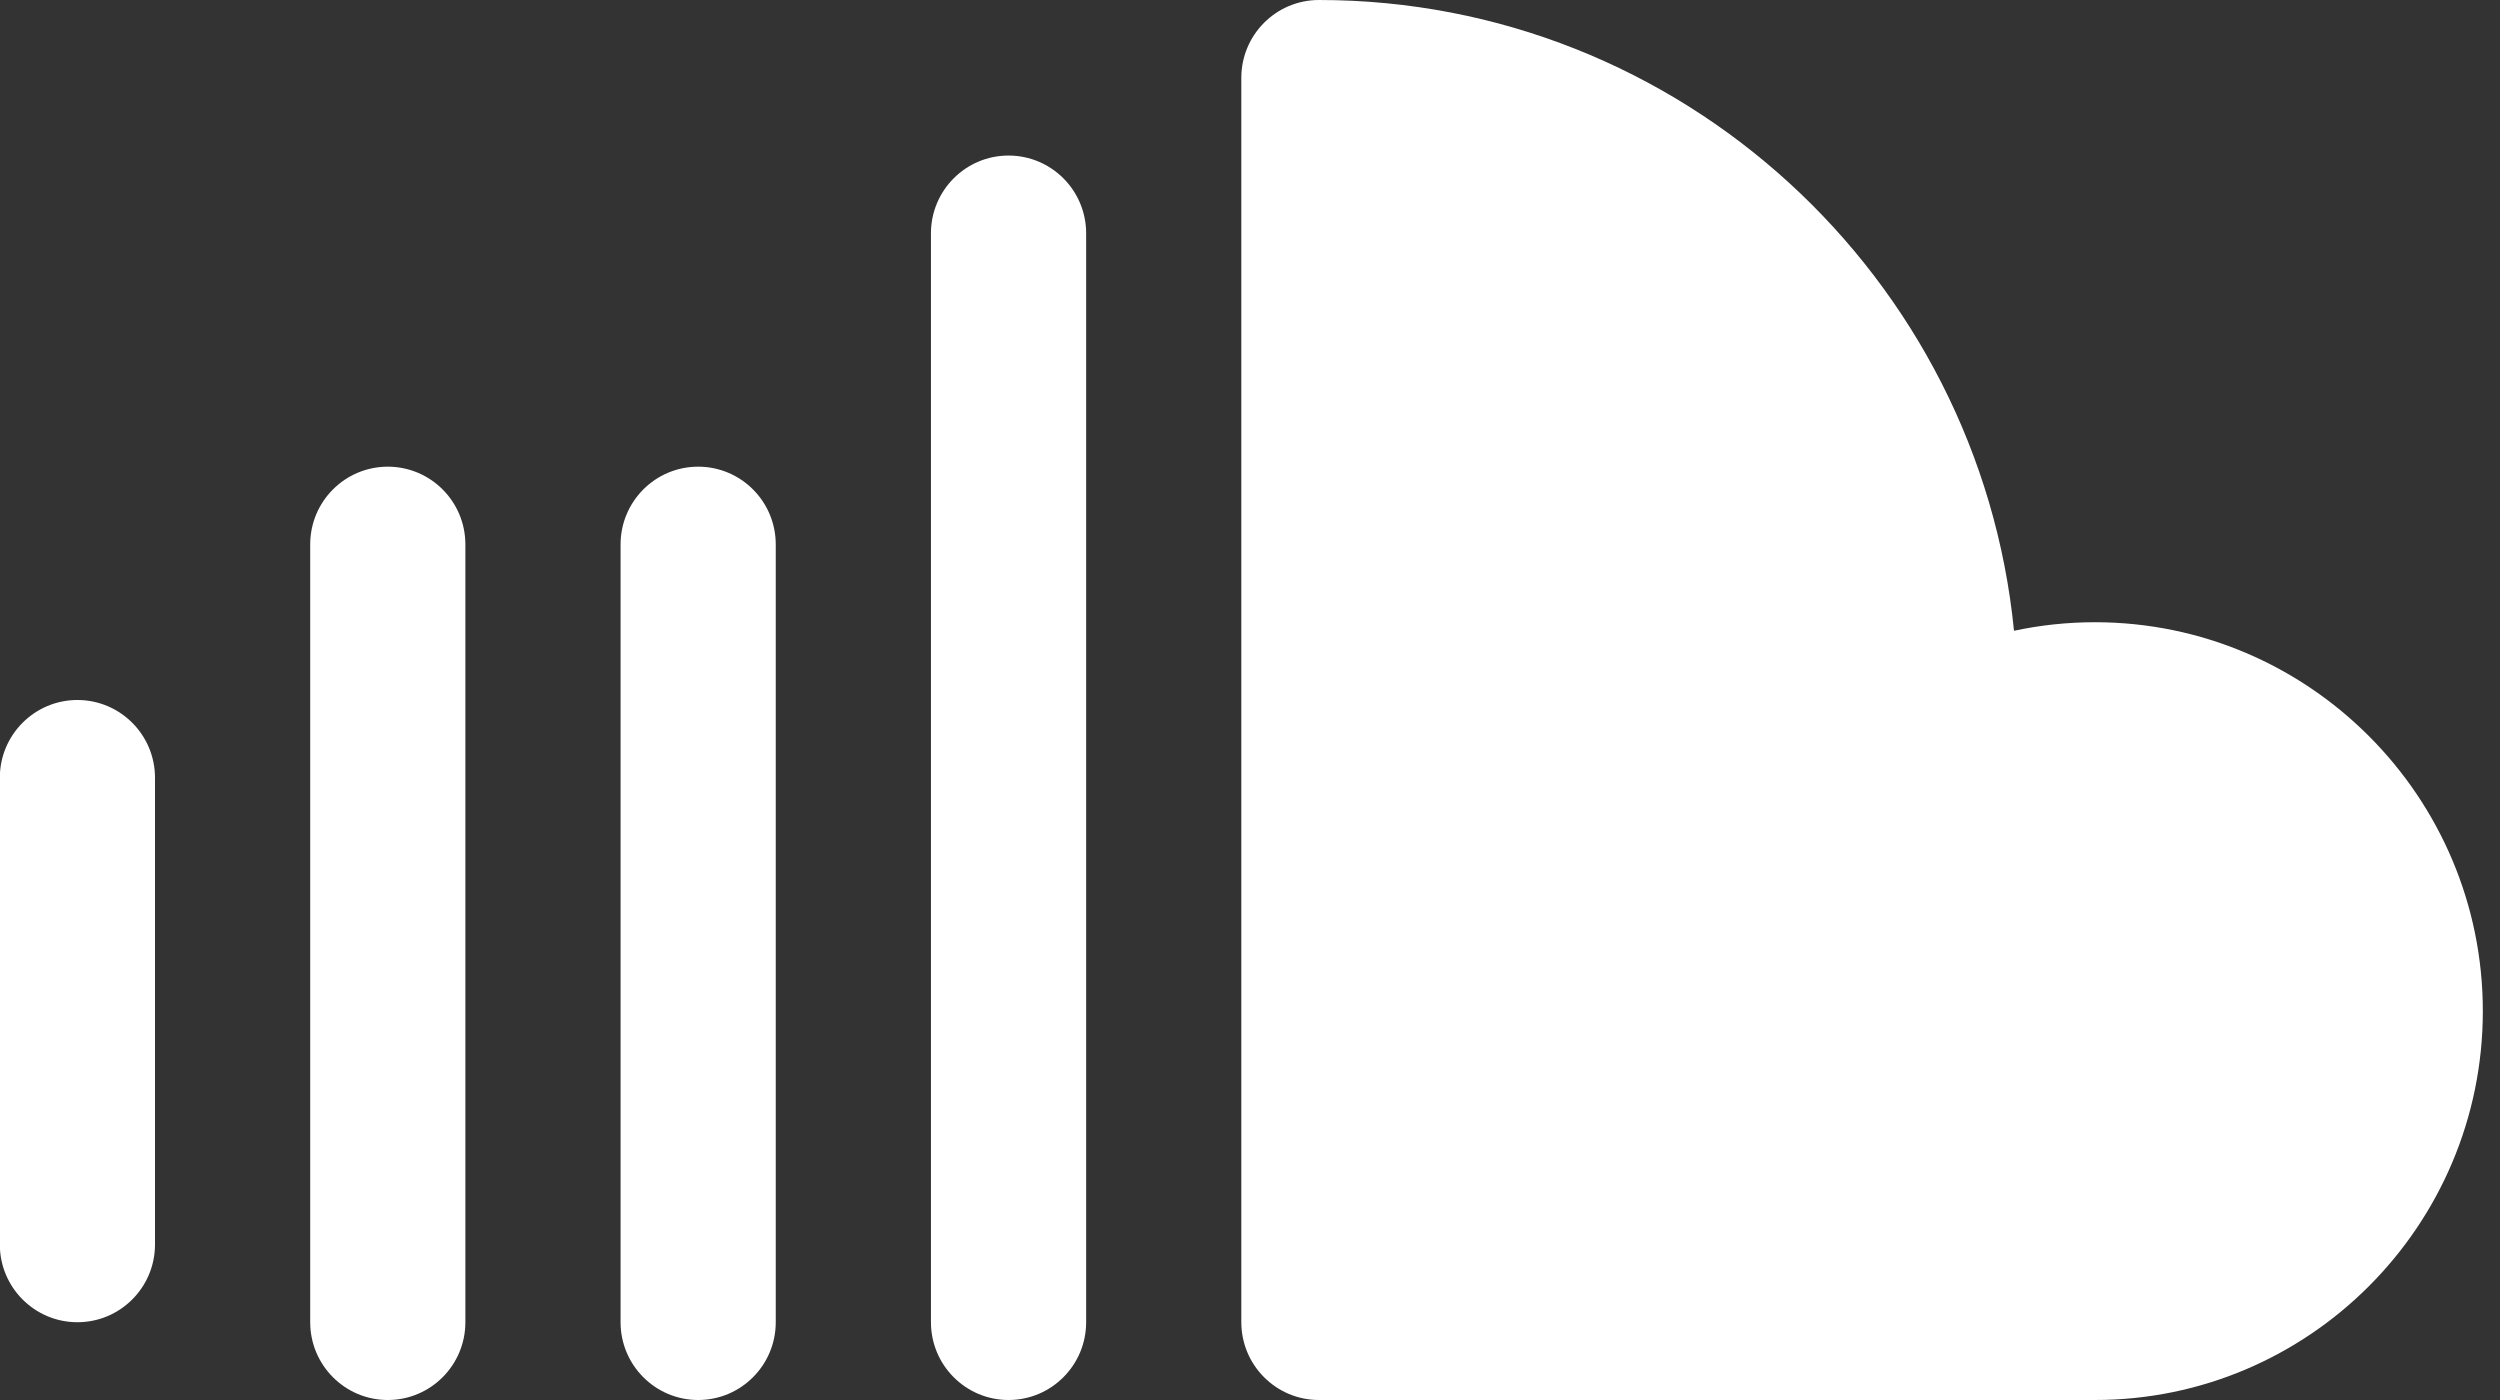 <svg width="100" height="56" viewBox="0 0 100 56" fill="none" xmlns="http://www.w3.org/2000/svg">
<rect x="0" y="0" width="100" height="56" fill="#333333" stroke="none"/>
<path d="M83.795 24.889C82.69 24.889 81.603 25.007 80.56 25.231C79.164 11.088 67.227 0 52.757 0C51.044 0 49.653 1.394 49.653 3.111V52.889C49.653 54.606 51.044 56 52.757 56H83.795C92.355 56 99.313 49.025 99.313 40.444C99.313 31.87 92.355 24.889 83.795 24.889Z" fill="white"/>
<path d="M40.342 6.222C38.628 6.222 37.238 7.616 37.238 9.333V52.889C37.238 54.606 38.628 56 40.342 56C42.055 56 43.446 54.606 43.446 52.889V9.333C43.446 7.616 42.055 6.222 40.342 6.222Z" fill="white"/>
<path d="M27.927 18.667C26.213 18.667 24.823 20.06 24.823 21.778V52.889C24.823 54.606 26.213 56 27.927 56C29.64 56 31.03 54.606 31.03 52.889V21.778C31.03 20.06 29.64 18.667 27.927 18.667Z" fill="white"/>
<path d="M15.511 18.667C13.798 18.667 12.408 20.06 12.408 21.778V52.889C12.408 54.606 13.798 56 15.511 56C17.225 56 18.615 54.606 18.615 52.889V21.778C18.615 20.06 17.225 18.667 15.511 18.667Z" fill="white"/>
<path d="M3.096 28C1.383 28 -0.007 29.394 -0.007 31.111V49.778C-0.007 51.495 1.383 52.889 3.096 52.889C4.81 52.889 6.2 51.495 6.2 49.778V31.111C6.2 29.394 4.81 28 3.096 28Z" fill="white"/>
</svg>

